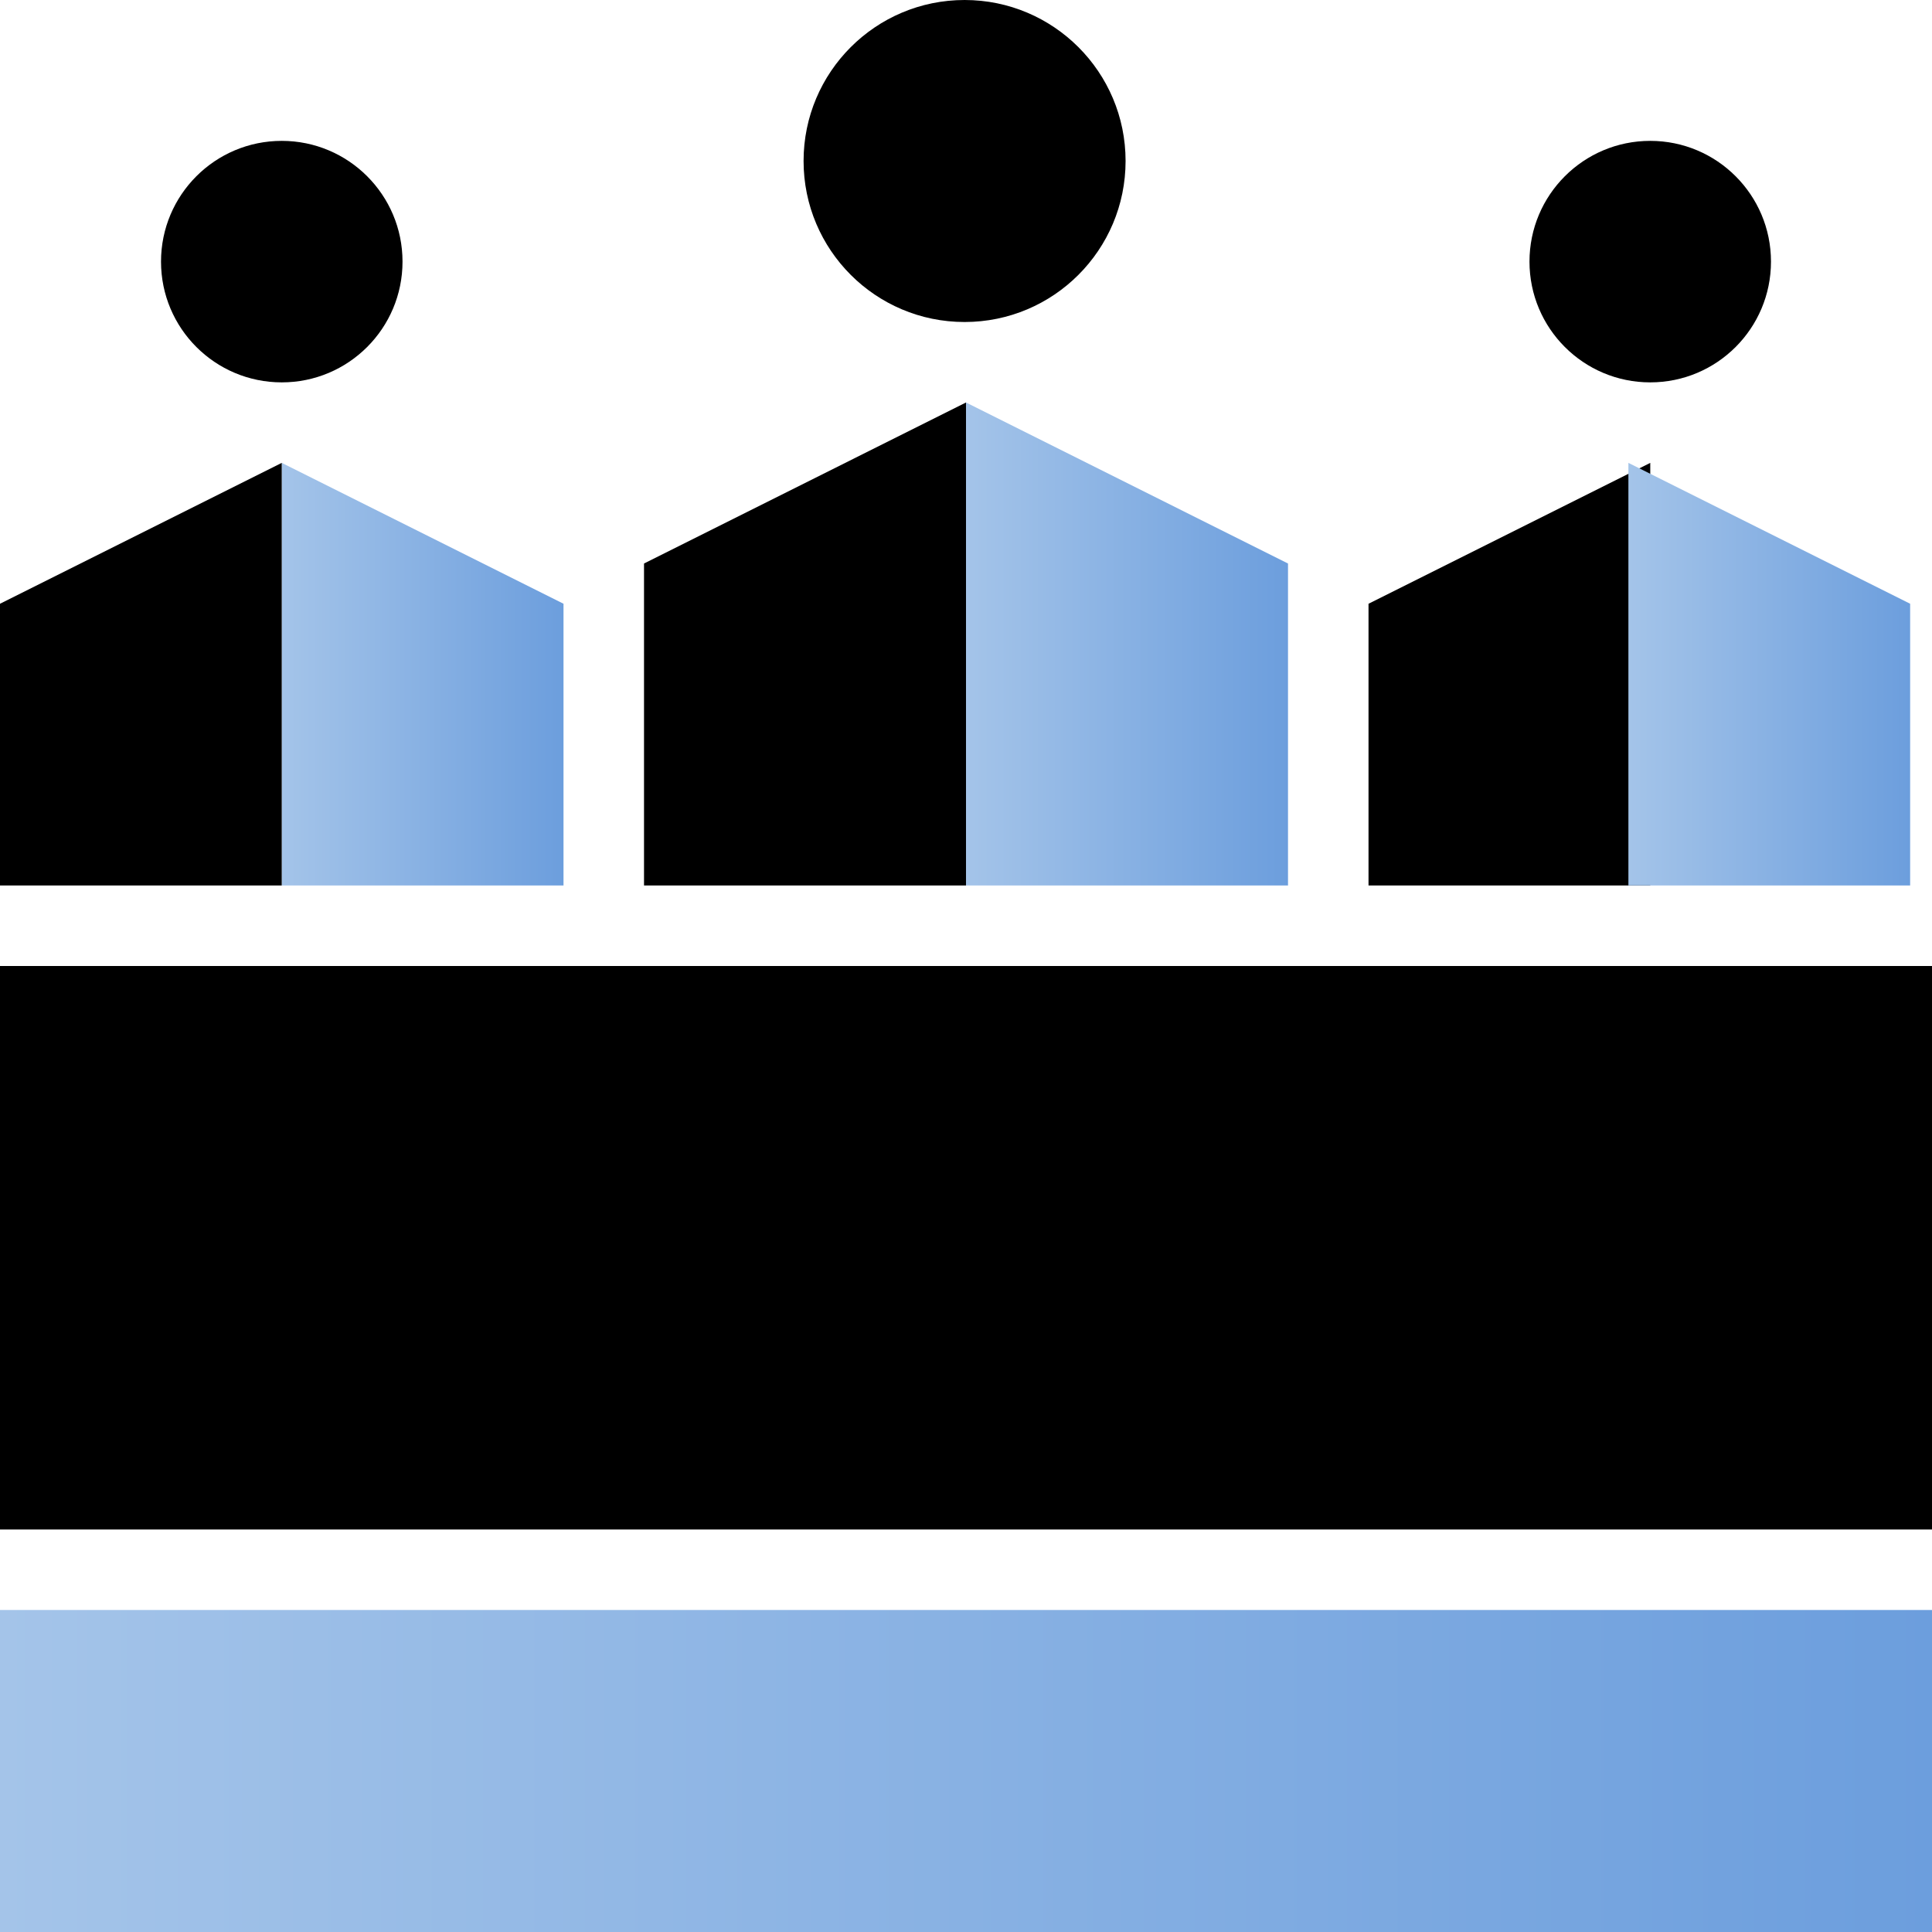 <svg width="70" height="70" viewBox="0 0 70 70" fill="none" xmlns="http://www.w3.org/2000/svg">
<g clip-path="url(#clip0_349_14220)">
<path d="M70 35H0V55.417H70V35Z" fill="black"/>
<path d="M70 58.333H0V70H70V58.333Z" fill="url(#paint0_linear_349_14220)"/>
<path d="M59.792 16.771V32.083H49.584V21.875L59.792 16.771Z" fill="black"/>
<path d="M10.209 16.771V32.083H20.417V21.875L10.209 16.771Z" fill="url(#paint1_linear_349_14220)"/>
<path d="M59 16.771V32.083H69.208V21.875L59 16.771Z" fill="url(#paint2_linear_349_14220)"/>
<path d="M10.208 16.771V32.083H0V21.875L10.208 16.771Z" fill="black"/>
<path d="M34.949 11.667C38.17 11.667 40.782 9.055 40.782 5.833C40.782 2.612 38.17 0 34.949 0C31.727 0 29.115 2.612 29.115 5.833C29.115 9.055 31.727 11.667 34.949 11.667Z" fill="black"/>
<path d="M35 14.583V32.083H46.667V20.417L35 14.583Z" fill="url(#paint3_linear_349_14220)"/>
<path d="M35 14.583V32.083H23.334V20.417L35 14.583Z" fill="black"/>
<path d="M59.791 13.854C62.208 13.854 64.166 11.896 64.166 9.479C64.166 7.063 62.208 5.104 59.791 5.104C57.375 5.104 55.416 7.063 55.416 9.479C55.416 11.896 57.375 13.854 59.791 13.854Z" fill="black"/>
<path d="M10.209 13.854C12.625 13.854 14.584 11.896 14.584 9.479C14.584 7.063 12.625 5.104 10.209 5.104C7.792 5.104 5.834 7.063 5.834 9.479C5.834 11.896 7.792 13.854 10.209 13.854Z" fill="black"/>
</g>
<defs>
<linearGradient id="paint0_linear_349_14220" x1="0" y1="64.167" x2="70" y2="64.167" gradientUnits="userSpaceOnUse">
<stop stop-color="#A4C4E9"/>
<stop offset="1" stop-color="#6C9EDD"/>
</linearGradient>
<linearGradient id="paint1_linear_349_14220" x1="10.209" y1="24.427" x2="20.417" y2="24.427" gradientUnits="userSpaceOnUse">
<stop stop-color="#A4C4E9"/>
<stop offset="1" stop-color="#6C9EDD"/>
</linearGradient>
<linearGradient id="paint2_linear_349_14220" x1="59" y1="24.427" x2="69.208" y2="24.427" gradientUnits="userSpaceOnUse">
<stop stop-color="#A4C4E9"/>
<stop offset="1" stop-color="#6C9EDD"/>
</linearGradient>
<linearGradient id="paint3_linear_349_14220" x1="35" y1="23.333" x2="46.667" y2="23.333" gradientUnits="userSpaceOnUse">
<stop stop-color="#A4C4E9"/>
<stop offset="1" stop-color="#6C9EDD"/>
</linearGradient>
<clipPath id="clip0_349_14220">
<rect width="70" height="70" fill="white"/>
</clipPath>
</defs>
</svg>
